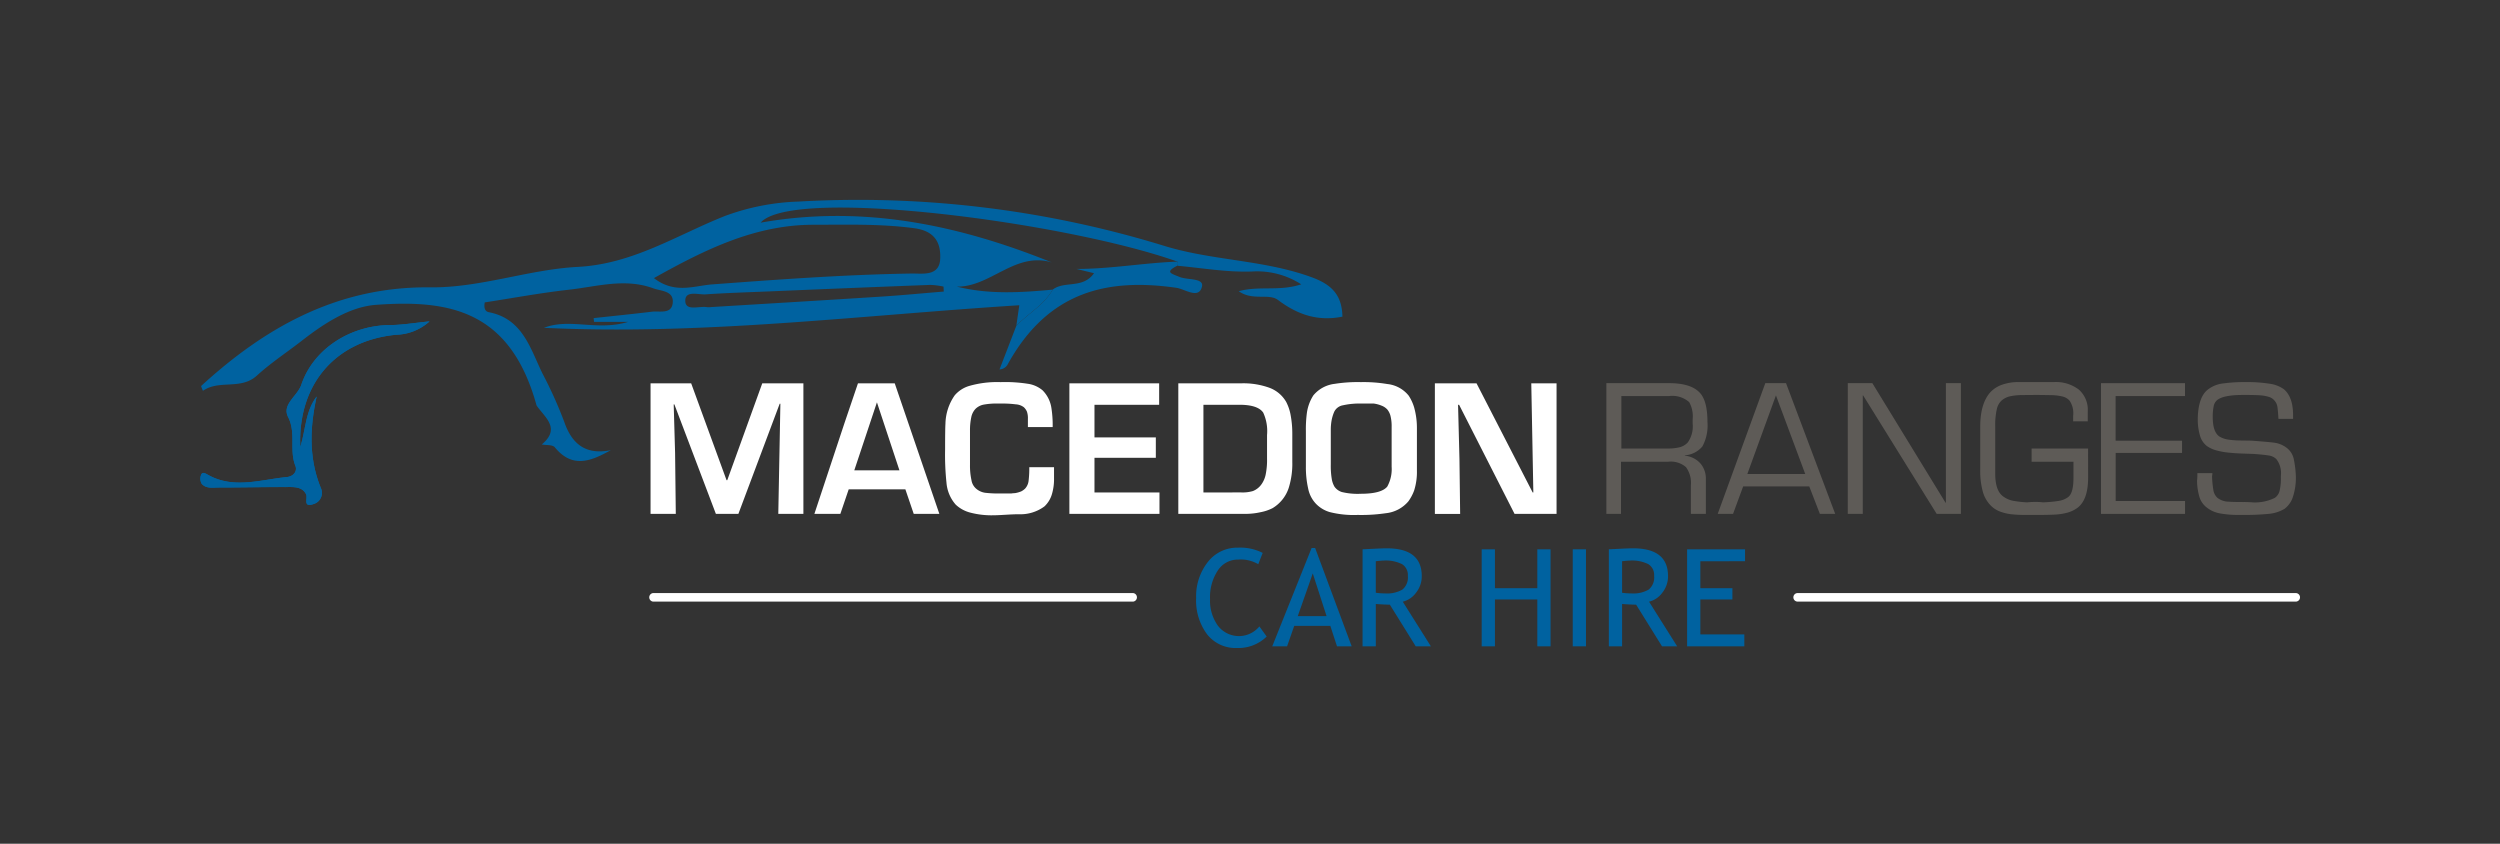 <svg xmlns="http://www.w3.org/2000/svg" xmlns:xlink="http://www.w3.org/1999/xlink" width="400" height="135" viewBox="0 0 400 135">
  <rect x="0" y="0" width="400" height="135" fill="#333333" stroke="none"/>
  <defs>
    <clipPath id="clip-path">
      <rect id="Rectangle_181" data-name="Rectangle 181" width="400" height="135.786" fill="none"/>
    </clipPath>
    <clipPath id="clip-logo-reversed">
      <rect width="400" height="135"/>
    </clipPath>
  </defs>
  <g id="logo-reversed" clip-path="url(#clip-logo-reversed)">
    <g id="Group_14" data-name="Group 14">
      <g id="Group_13" data-name="Group 13">
        <g id="Group_12" data-name="Group 12" clip-path="url(#clip-path)">
          <path id="Path_23181" data-name="Path 23181" d="M76.733,64.281c-2.421.237-4.356.578-6.292.588-6.234.032-12.23,3.7-14.212,9.542-.62,1.83-3.152,3.144-2.112,5.183,1.3,2.554.157,5.279,1.156,7.791.355.891-.339,1.7-1.34,1.8-4.258.412-8.574,1.975-12.722-.4-.545-.314-.88-.416-1.054.151a1.626,1.626,0,0,0,.136,1.335c.731.818,1.813.585,2.765.585,3.55,0,7.1-.079,10.653-.071,1.2,0,2.617-.137,3.27,1.14.335.657-.6,2.214,1.243,1.566A1.854,1.854,0,0,0,59.418,91.1c-2.018-4.842-1.849-9.77-.73-14.8-1.787,2.317-1.737,5.148-2.624,8.091-.428-10.037,5.611-17.042,15.352-17.974a8.273,8.273,0,0,0,5.317-2.13" transform="translate(-8.016 -12.856)" fill="#0062a0"/>
          <path id="Path_23182" data-name="Path 23182" d="M222.835,58.661c-3.877.785-7.128-.271-10.319-2.67-1.463-1.1-4.07.186-6.273-1.4,3.3-.9,6.5.059,10-1.1a13.038,13.038,0,0,0-7.9-2.049c-4.014.14-7.958-.564-11.93-.923a.571.571,0,0,0,0-.666c-17.578-6.263-61.522-12.062-66.669-6.229,16.292-2.875,31.6.312,46.61,6.372-5.884-1.79-9.788,3.932-15.2,3.865,5.124,1.282,10.218.95,15.319.48-1.407,2.459-3.917,3.807-5.811,5.775.151-1.054.3-2.108.474-3.277-25.454,1.6-50.66,4.84-76.058,3.611,4.174-1.613,8.492.56,13.475-.952h-5.458c-.021-.2-.042-.4-.063-.6,3.108-.339,6.219-.652,9.322-1.027,1.243-.15,3.132.445,3.328-1.385.212-1.988-1.826-1.882-3.139-2.363-4.507-1.652-8.982-.274-13.437.226-4.573.514-9.107,1.359-13.5,2.034-.2,1.036.182,1.478.622,1.561,5.449,1.035,6.645,5.788,8.622,9.833a68.078,68.078,0,0,1,3.47,7.7c1.272,3.713,3.565,5.323,7.449,4.554-3.074,1.7-6.09,3.034-8.953-.463-.356-.432-1.378-.317-2.087-.454,3.1-2.585.483-4.323-.831-6.238-4.2-15.259-14-16.956-25.7-16.1-4.242.309-8.348,3.01-11.823,5.714-2.41,1.874-4.99,3.569-7.243,5.62-2.564,2.334-6.027.59-8.619,2.428-.13-.378-.33-.734-.262-.8,10.379-9.5,21.981-15.933,36.639-15.762,7.978.093,15.718-2.858,23.609-3.274,8.8-.462,15.768-5.044,23.445-8.108A37.021,37.021,0,0,1,135.8,40.252a166.536,166.536,0,0,1,58.489,7.076c7.777,2.407,16,2.22,23.691,5.055,3.33,1.229,4.782,2.985,4.855,6.278M112.67,52.493c3.356,2.591,6.4,1.229,9.338,1.01,10.614-.79,21.227-1.565,31.878-1.738,1.754-.028,4.459.5,4.594-2.35.119-2.584-.87-4.465-4.158-4.9-5.386-.722-10.75-.556-16.126-.554-9.27,0-17.238,3.9-25.526,8.537m46.378,2.153c-.013-.265-.025-.53-.038-.794a12.348,12.348,0,0,0-2.111-.274q-12.84.49-25.678,1.037c-3.422.142-6.847.245-10.265.476-1.194.082-3.34-.69-3.262,1.1.07,1.625,2.214.738,3.447.947a3.222,3.222,0,0,0,.734-.014c9.034-.551,18.071-1.086,27.1-1.666,3.361-.216,6.714-.539,10.07-.814" transform="translate(-8.047 -8)" fill="#0062a0" fill-rule="evenodd"/>
          <path id="Path_23183" data-name="Path 23183" d="M76.733,64.281a8.273,8.273,0,0,1-5.317,2.13c-9.741.931-15.78,7.937-15.352,17.974.887-2.943.837-5.774,2.624-8.091-1.119,5.032-1.289,9.96.73,14.8a1.854,1.854,0,0,1-1.194,2.394c-1.839.647-.908-.91-1.243-1.566-.653-1.277-2.068-1.137-3.27-1.14-3.55-.008-7.1.074-10.653.071-.952,0-2.034.233-2.765-.585a1.626,1.626,0,0,1-.136-1.335c.174-.567.51-.465,1.054-.151,4.148,2.378,8.464.815,12.722.4,1-.1,1.7-.91,1.34-1.8-1-2.512.149-5.237-1.156-7.791-1.04-2.039,1.492-3.353,2.112-5.183,1.982-5.844,7.978-9.51,14.212-9.542,1.936-.01,3.871-.351,6.292-.588" transform="translate(-8.016 -12.856)" fill="#0062a0" fill-rule="evenodd"/>
          <path id="Path_23184" data-name="Path 23184" d="M228.342,52.32a.569.569,0,0,1,0,.666c-2.118,1.059-.847,1.274.357,1.784,1.27.536,3.962.124,3.59,1.581-.518,2.029-2.7.361-4.094.162-10.976-1.577-20.522.512-27,12.278a1.583,1.583,0,0,1-1.291.784q1.346-3.494,2.691-6.989c1.9-1.969,4.406-3.318,5.813-5.778,1.857-1.458,4.853-.086,6.61-2.633l-2.786-.678c5.458-.006,10.763-.969,16.113-1.176" transform="translate(-39.98 -10.464)" fill="#0062a0" fill-rule="evenodd"/>
          <line id="Line_1" data-name="Line 1" x1="76.873" transform="translate(104.46 95.575)" fill="#fff"/>
          <path id="Path_23185" data-name="Path 23185" d="M207.3,119.978H130.43a.688.688,0,0,1,0-1.359H207.3a.688.688,0,0,1,0,1.359" transform="translate(-25.97 -23.724)" fill="#fff"/>
          <line id="Line_2" data-name="Line 2" x1="79.852" transform="translate(287.545 95.575)" fill="#fff"/>
          <path id="Path_23186" data-name="Path 23186" d="M439.132,119.978H359.28a.684.684,0,0,1,0-1.359h79.852a.684.684,0,0,1,0,1.359" transform="translate(-71.735 -23.724)" fill="#fff"/>
          <path id="Path_23187" data-name="Path 23187" d="M130.11,97.554V76.667h6.5l5.661,15.5h.112l5.6-15.5h6.582V97.554h-4.016l.335-17.625h-.111l-6.61,17.625h-3.6l-6.637-17.513h-.112l.223,7.768.112,9.745Z" transform="translate(-26.022 -15.333)" fill="#fff"/>
          <path id="Path_23188" data-name="Path 23188" d="M169.849,76.666h5.884l7.139,20.888h-4.1l-1.339-3.932h-9.063l-1.338,3.932h-4.155l4.8-14.482Zm-.586,13.916h7.222l-3.6-10.876Z" transform="translate(-32.575 -15.333)" fill="#fff"/>
          <path id="Path_23189" data-name="Path 23189" d="M202.268,83.617v-1.31a3.257,3.257,0,0,0-.154-1.158,2.1,2.1,0,0,0-.5-.711,2.367,2.367,0,0,0-1.3-.46,16.58,16.58,0,0,0-2.147-.126h-.586a11.7,11.7,0,0,0-2.44.182,2.562,2.562,0,0,0-1.255.669,2.71,2.71,0,0,0-.683,1.366,9.982,9.982,0,0,0-.2,2.134v5.466a10.838,10.838,0,0,0,.237,2.454,2.248,2.248,0,0,0,.8,1.394,2.8,2.8,0,0,0,1.408.614,18.376,18.376,0,0,0,2.357.111h1.785a5.235,5.235,0,0,1,.613-.055,4.668,4.668,0,0,0,.99-.279,2.591,2.591,0,0,0,.627-.446,2.225,2.225,0,0,0,.558-1.241,16.389,16.389,0,0,0,.111-2.189h3.96v1.813a8.426,8.426,0,0,1-.307,2.4,4.382,4.382,0,0,1-1.226,2.064,6.464,6.464,0,0,1-4.128,1.255q-.725,0-2.091.083t-1.952.084a13.476,13.476,0,0,1-3.709-.432,5.327,5.327,0,0,1-2.315-1.27,6,6,0,0,1-1.478-3.486,42.8,42.8,0,0,1-.223-5.326q0-3.318.056-4.155a8.2,8.2,0,0,1,1.478-4.518,4.851,4.851,0,0,1,2.314-1.506,16.133,16.133,0,0,1,5.02-.613,23.523,23.523,0,0,1,4.63.306,4.687,4.687,0,0,1,2.091,1,5.045,5.045,0,0,1,1.422,2.845,17.662,17.662,0,0,1,.2,3.039Z" transform="translate(-37.804 -15.285)" fill="#fff"/>
          <path id="Path_23190" data-name="Path 23190" d="M213.876,97.554V76.667h14.362V80.1H217.891v5.215h9.816v3.262h-9.816v5.55h10.4v3.43Z" transform="translate(-42.775 -15.333)" fill="#fff"/>
          <path id="Path_23191" data-name="Path 23191" d="M246.538,97.554H235.662V76.666h10.067a12.207,12.207,0,0,1,4.546.724,5.156,5.156,0,0,1,2.65,2.256,7.456,7.456,0,0,1,.725,2.2,15.9,15.9,0,0,1,.25,2.925v4.456a12.9,12.9,0,0,1-.585,4.206,5.91,5.91,0,0,1-2.566,3.2,7.1,7.1,0,0,1-1.938.654,10.954,10.954,0,0,1-2.273.265m-.809-3.43A5.852,5.852,0,0,0,247.6,93.9a3.045,3.045,0,0,0,1.45-1.2,4.134,4.134,0,0,0,.586-1.419,11.637,11.637,0,0,0,.222-2.589V84.94a7.061,7.061,0,0,0-.612-3.591q-.865-1.252-3.794-1.252h-5.772V94.124Z" transform="translate(-47.132 -15.333)" fill="#fff"/>
          <path id="Path_23192" data-name="Path 23192" d="M269.991,76.422a22.808,22.808,0,0,1,4.211.307,5.047,5.047,0,0,1,3.43,1.868,7.209,7.209,0,0,1,.865,1.869,12.26,12.26,0,0,1,.446,3.374v6.748a9.792,9.792,0,0,1-.446,3.18,7.168,7.168,0,0,1-.92,1.729,5.454,5.454,0,0,1-3.6,1.9,26.951,26.951,0,0,1-4.518.278,15.684,15.684,0,0,1-4.475-.46,5.015,5.015,0,0,1-2.218-1.352,4.91,4.91,0,0,1-1.227-2.426,15.312,15.312,0,0,1-.362-3.458V84.258a19.789,19.789,0,0,1,.167-2.956,6.96,6.96,0,0,1,1.032-2.761,5.2,5.2,0,0,1,3.4-1.84,23.6,23.6,0,0,1,4.21-.279m.083,3.43a12.176,12.176,0,0,0-2.966.279,1.906,1.906,0,0,0-1.373,1,6.281,6.281,0,0,0-.444,1.45,8.463,8.463,0,0,0-.124,1.422v5.6a12.972,12.972,0,0,0,.154,2.3,3.654,3.654,0,0,0,.432,1.241,2.263,2.263,0,0,0,1.185.865,10.734,10.734,0,0,0,3.026.279q3.292,0,4.239-1.148a5.8,5.8,0,0,0,.7-3.191V83.632a6.97,6.97,0,0,0-.18-1.792,2.7,2.7,0,0,0-.5-1.021,2.38,2.38,0,0,0-.93-.63,4.946,4.946,0,0,0-1.247-.336Z" transform="translate(-52.236 -15.284)" fill="#fff"/>
          <path id="Path_23193" data-name="Path 23193" d="M286.975,76.666h6.665l8.98,17.458h.11L302.4,76.666h4.044V97.553h-6.721L290.851,80.1h-.167l.223,8.658.111,8.8h-4.043Z" transform="translate(-57.395 -15.333)" fill="#fff"/>
          <path id="Path_23194" data-name="Path 23194" d="M331.315,76.631q3.485,0,4.908,1.532,1.226,1.3,1.226,4.684a7.041,7.041,0,0,1-.81,3.908,4.019,4.019,0,0,1-2.812,1.423v.054a3.963,3.963,0,0,1,1.759.613,3.432,3.432,0,0,1,1.192,1.307,3.817,3.817,0,0,1,.418,1.791v5.6h-2.4V92.971a4.26,4.26,0,0,0-.782-2.9,3.672,3.672,0,0,0-2.866-.865h-7.531v8.34h-2.342V76.631Zm.054,2.063h-7.694v8.394h7.414a7.562,7.562,0,0,0,1.91-.2,2.688,2.688,0,0,0,1.3-.77,4.454,4.454,0,0,0,.783-3.016V82.4a4.641,4.641,0,0,0-.559-2.737,4.087,4.087,0,0,0-3.151-.974" transform="translate(-64.256 -15.326)" fill="#5e5b57"/>
          <path id="Path_23195" data-name="Path 23195" d="M351.157,76.632h3.316l7.866,20.915h-2.451l-1.7-4.4H347.615l-1.62,4.4h-2.453Zm-2.874,14.529h9.262L352.86,78.586Z" transform="translate(-68.708 -15.326)" fill="#5e5b57"/>
          <path id="Path_23196" data-name="Path 23196" d="M369.559,76.632h3.929L385.2,95.764h.054V76.632h2.4V97.547H383.78L372.009,78.585h-.054V97.547h-2.4Z" transform="translate(-73.912 -15.326)" fill="#5e5b57"/>
          <path id="Path_23197" data-name="Path 23197" d="M413.309,91.676q0,3.493-1.62,4.794a4.869,4.869,0,0,1-1.671.831,9.352,9.352,0,0,1-2,.316q-1.073.059-3.047.058h-1.675a20.877,20.877,0,0,1-2.222-.106,7.437,7.437,0,0,1-1.835-.429,4.2,4.2,0,0,1-1.491-.95,5.123,5.123,0,0,1-1.28-2.21,12.406,12.406,0,0,1-.422-3.558V83.56q0-3.738,1.648-5.549a4.709,4.709,0,0,1,1.886-1.185,7.683,7.683,0,0,1,2.574-.409h5.665a6.046,6.046,0,0,1,4,1.2,4.3,4.3,0,0,1,1.43,3.49V82.7h-2.335V81.8a3.536,3.536,0,0,0-.586-2.427,2.252,2.252,0,0,0-1.2-.668,8.491,8.491,0,0,0-1.754-.2q-.995-.017-2.064-.03-1.567.007-2.6.021a9.388,9.388,0,0,0-1.815.18,3.216,3.216,0,0,0-1.359.63,2.583,2.583,0,0,0-.831,1.421,11.328,11.328,0,0,0-.259,2.768v7.588q0,2.71,1.26,3.622a3.884,3.884,0,0,0,1.6.706,16.045,16.045,0,0,0,2.272.249,10.374,10.374,0,0,1,1.281-.062,8.125,8.125,0,0,1,1.2.062,19.818,19.818,0,0,0,2.521-.229,3.42,3.42,0,0,0,1.526-.61q.858-.64.858-3.043V89.164h-6.7V87.046h9.038Z" transform="translate(-79.209 -15.284)" fill="#5e5b57"/>
          <path id="Path_23198" data-name="Path 23198" d="M420.2,97.547V76.632h13.44v2.063h-11.1v7.142h10.628v1.954H422.547v7.693h11.1v2.063Z" transform="translate(-84.041 -15.326)" fill="#5e5b57"/>
          <path id="Path_23199" data-name="Path 23199" d="M447.3,76.419a22.234,22.234,0,0,1,3.711.262,5.051,5.051,0,0,1,2.287.878q1.477,1.246,1.478,4.16V82.3h-2.342q-.068-1.247-.16-1.877a1.922,1.922,0,0,0-.48-1.053,1.847,1.847,0,0,0-.926-.593,6.058,6.058,0,0,0-1.417-.246q-.81-.054-2.151-.054h-.585q-3.085,0-4.1.831a1.7,1.7,0,0,0-.548.985,8.228,8.228,0,0,0-.147,1.727q0,2.536,1.2,3.182a3.9,3.9,0,0,0,1.382.433,13.912,13.912,0,0,0,1.713.126l1.869.027q2.744.2,3.718.334a4.066,4.066,0,0,1,1.777.694,3.029,3.029,0,0,1,1.3,1.89,16.462,16.462,0,0,1,.343,2.857,9.893,9.893,0,0,1-.446,3.133,3.873,3.873,0,0,1-1.365,2,6.049,6.049,0,0,1-2.6.811,38.5,38.5,0,0,1-3.926.166h-.864a15.877,15.877,0,0,1-2.921-.242,4.713,4.713,0,0,1-2.158-.963,3.318,3.318,0,0,1-1.155-1.685,9.617,9.617,0,0,1-.377-2.549,11.139,11.139,0,0,0,.054-1.251h2.4a1.964,1.964,0,0,1-.054.47,15.982,15.982,0,0,0,.211,2.231,2.113,2.113,0,0,0,.654,1.258,3.051,3.051,0,0,0,1.811.614q.755.054,2.287.054a15.94,15.94,0,0,1,1.594.061,7.2,7.2,0,0,0,3.486-.729,1.913,1.913,0,0,0,.778-1.186,8.7,8.7,0,0,0,.194-2.024V91.4a3.678,3.678,0,0,0-.722-2.65,2.133,2.133,0,0,0-1.229-.586q-.8-.137-2.427-.252l-1.994-.068q-.982-.035-2.05-.146a11.328,11.328,0,0,1-1.938-.362A4.751,4.751,0,0,1,441,86.659a3.2,3.2,0,0,1-1.1-1.6,9.559,9.559,0,0,1-.378-2.477q0-3.62,1.539-4.906a4.873,4.873,0,0,1,2.438-1.031,25.819,25.819,0,0,1,3.806-.228" transform="translate(-87.882 -15.284)" fill="#5e5b57"/>
          <path id="Path_23200" data-name="Path 23200" d="M249.877,110.368l-.71,1.812a5.479,5.479,0,0,0-3.2-.742,3.823,3.823,0,0,0-3.279,1.758,7.721,7.721,0,0,0-1.234,4.535,6.857,6.857,0,0,0,1.266,4.3,4.235,4.235,0,0,0,6.627.1l1.166,1.622a6.445,6.445,0,0,1-4.746,1.833,5.794,5.794,0,0,1-4.79-2.194,9.012,9.012,0,0,1-1.748-5.785,8.87,8.87,0,0,1,1.865-5.774,5.923,5.923,0,0,1,4.821-2.3,7.872,7.872,0,0,1,3.962.837" transform="translate(-47.846 -21.906)" fill="#0062a0"/>
          <path id="Path_23201" data-name="Path 23201" d="M264.81,125.331l-1.07-3.274h-5.775l-1.144,3.274h-2.374l6.3-15.734h.562l5.848,15.734Zm-3.878-11.666-2.4,6.834h4.608Z" transform="translate(-50.889 -21.919)" fill="#0062a0"/>
          <path id="Path_23202" data-name="Path 23202" d="M281.019,125.345l-4.142-6.665q-.709,0-2.246-.106v6.77h-2.118V109.822q.115,0,1.647-.079t2.23-.08q5.593,0,5.594,4.45a4.212,4.212,0,0,1-.9,2.633,3.742,3.742,0,0,1-2.14,1.457l4.5,7.142Zm-6.389-13.615v5.043a10.7,10.7,0,0,0,1.483.106,4.885,4.885,0,0,0,2.776-.615,2.505,2.505,0,0,0,.869-2.193,2.031,2.031,0,0,0-.932-1.875,5.817,5.817,0,0,0-2.946-.572q-.318,0-1.25.106" transform="translate(-54.502 -21.933)" fill="#0062a0"/>
          <path id="Path_23203" data-name="Path 23203" d="M305.238,125.384v-7.5h-6.781v7.5h-2.119V109.863h2.119v6.219h6.781v-6.219h2.119v15.522Z" transform="translate(-59.268 -21.973)" fill="#0062a0"/>
          <rect id="Rectangle_180" data-name="Rectangle 180" width="2.118" height="15.522" transform="translate(251.639 87.89)" fill="#0062a0"/>
          <path id="Path_23204" data-name="Path 23204" d="M330.274,125.345l-4.142-6.665q-.709,0-2.246-.106v6.77h-2.118V109.822q.115,0,1.647-.079t2.23-.08q5.593,0,5.594,4.45a4.212,4.212,0,0,1-.9,2.633,3.742,3.742,0,0,1-2.14,1.457l4.5,7.142Zm-6.389-13.615v5.043a10.7,10.7,0,0,0,1.483.106,4.885,4.885,0,0,0,2.776-.615,2.505,2.505,0,0,0,.869-2.193,2.031,2.031,0,0,0-.932-1.875,5.817,5.817,0,0,0-2.946-.572q-.318,0-1.25.106" transform="translate(-64.353 -21.933)" fill="#0062a0"/>
          <path id="Path_23205" data-name="Path 23205" d="M339.54,111.77v4.312h5.128v1.8H339.54v5.594h7.035v1.907h-9.154V109.862h9.27v1.907Z" transform="translate(-67.484 -21.972)" fill="#0062a0"/>
        </g>
      </g>
    </g>
  </g>
</svg>
